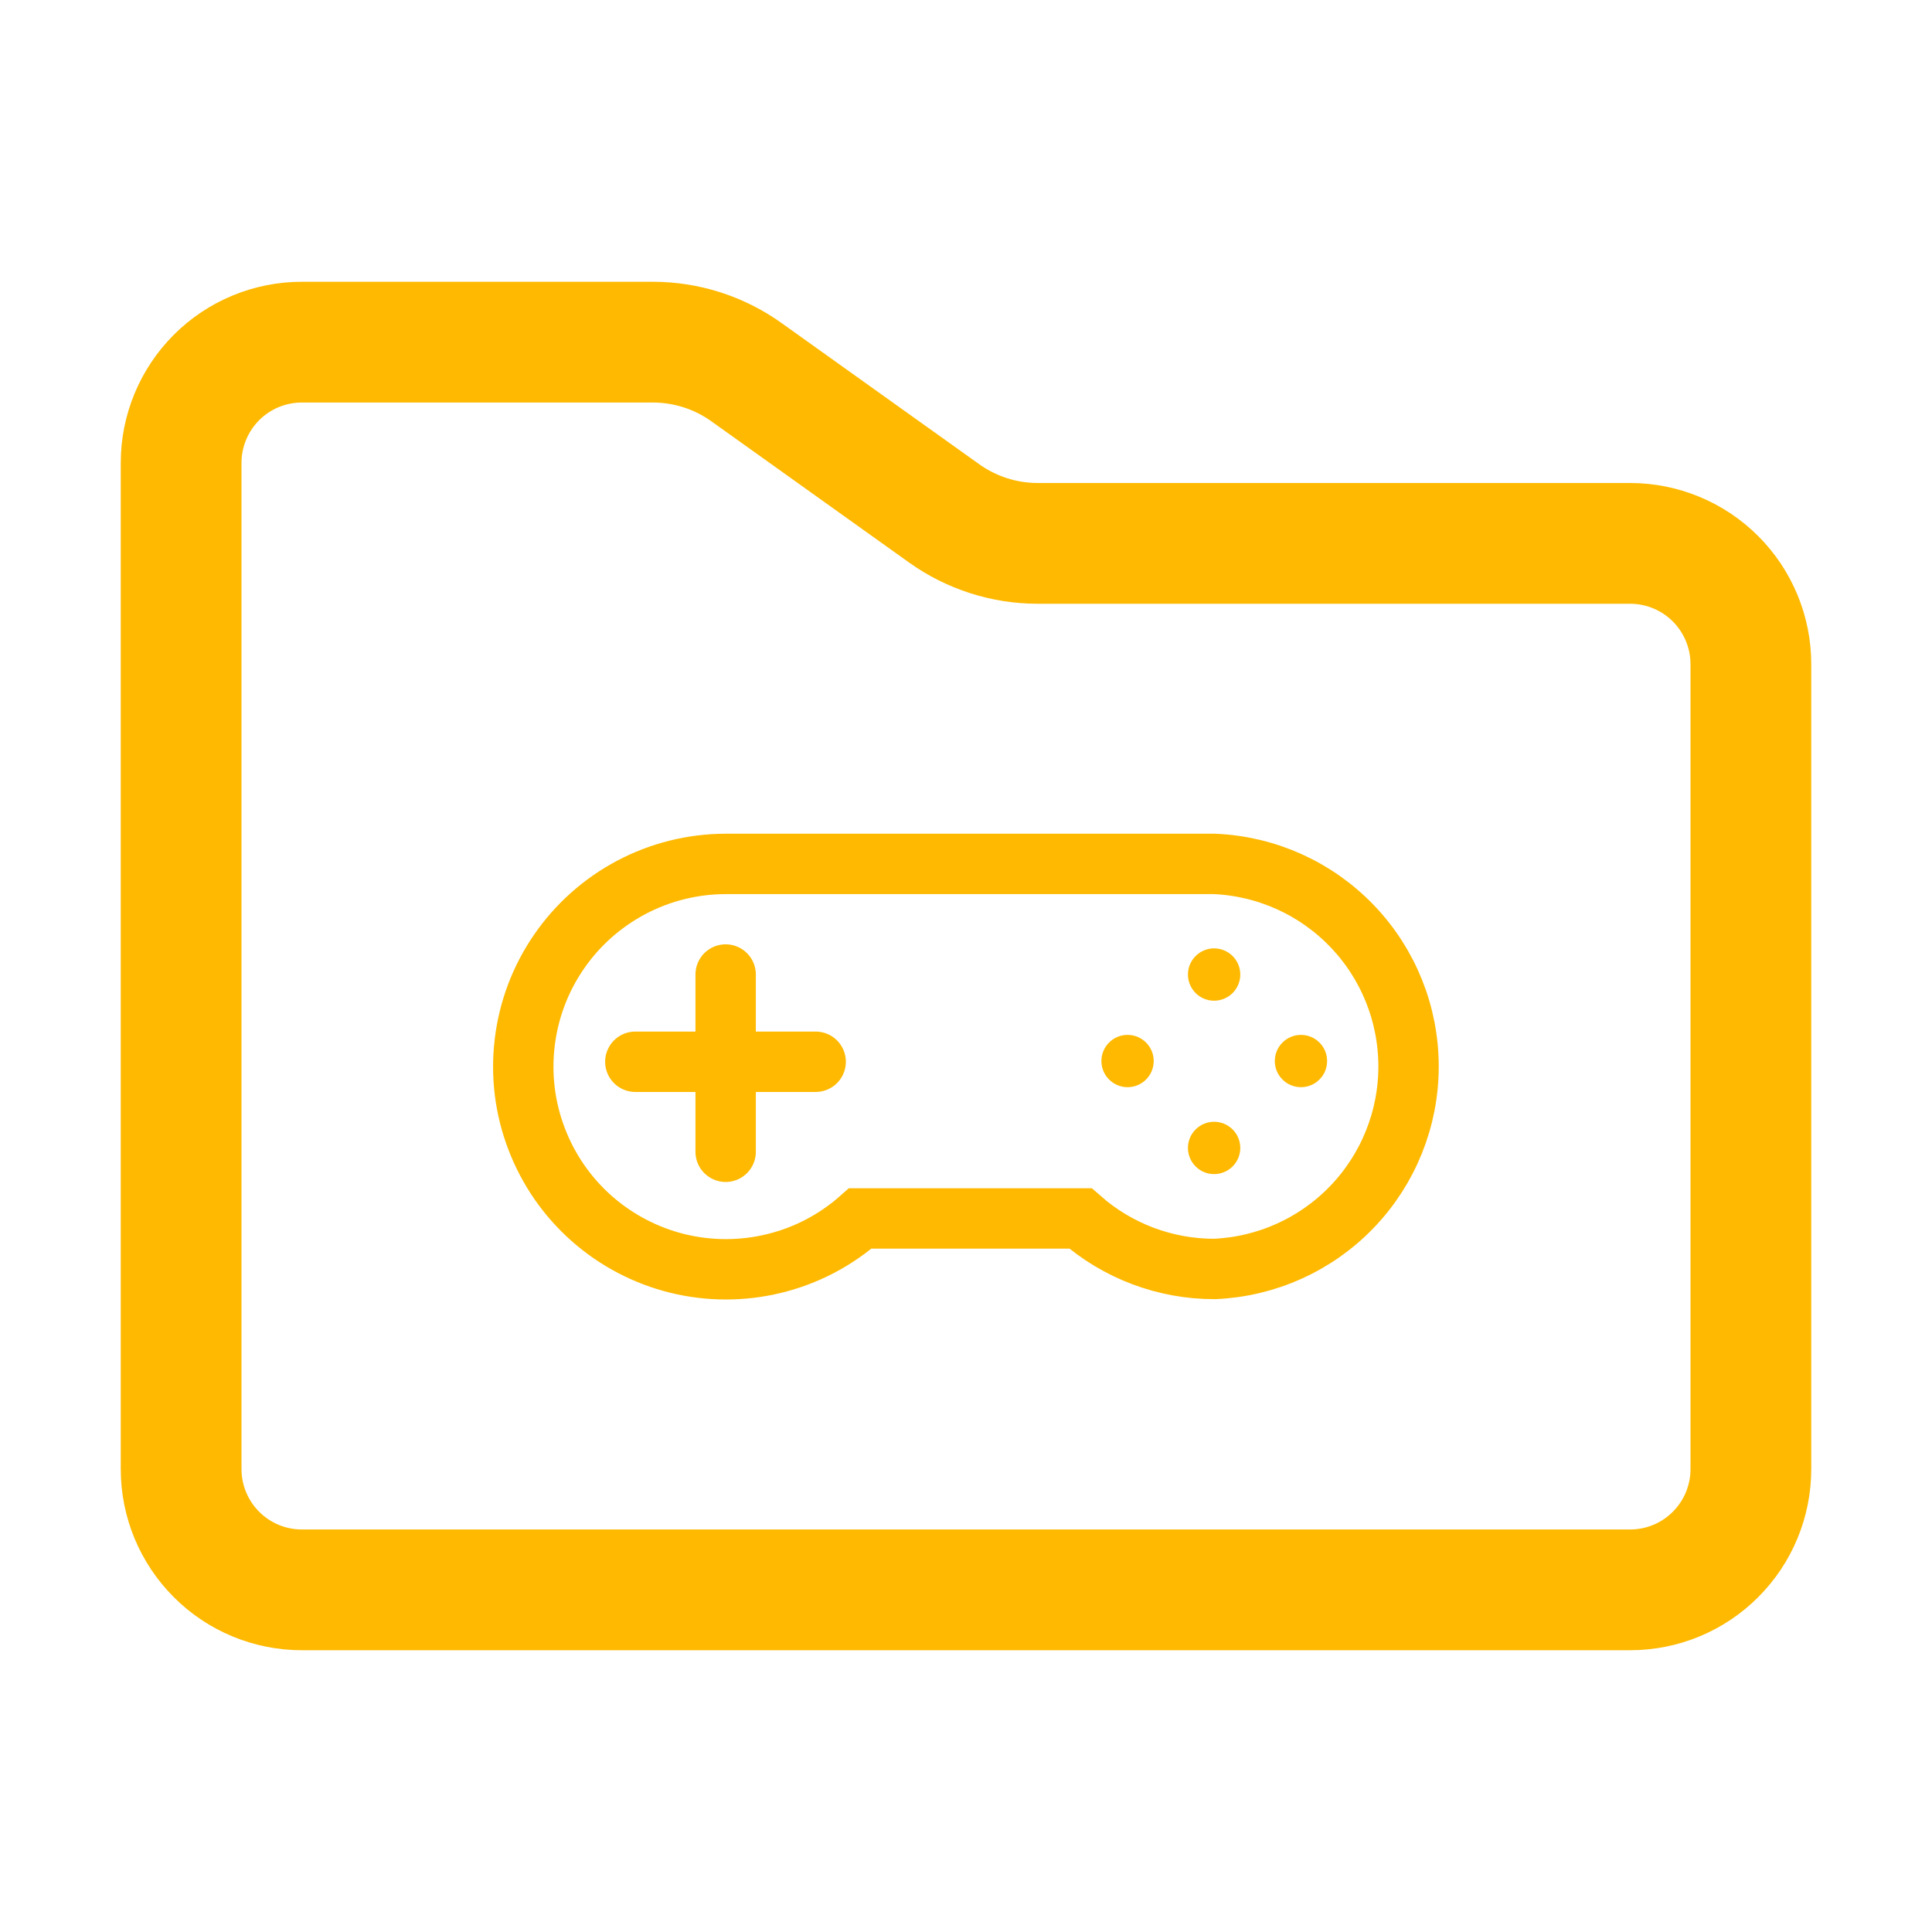 <svg width="32" height="32" viewBox="0 0 32 32" fill="none" xmlns="http://www.w3.org/2000/svg">
<path d="M3 7.667C3 7.136 3.211 6.628 3.586 6.252C3.961 5.877 4.47 5.667 5 5.667H10.812C11.368 5.667 11.91 5.84 12.362 6.163L15.638 8.503C16.09 8.826 16.632 9 17.188 9H27C27.53 9 28.039 9.211 28.414 9.586C28.789 9.961 29 10.47 29 11V24.333C29 24.864 28.789 25.372 28.414 25.747C28.039 26.123 27.53 26.333 27 26.333H5C4.47 26.333 3.961 26.123 3.586 25.747C3.211 25.372 3 24.864 3 24.333V7.667Z" stroke="#FEB900" stroke-width="2" stroke-linecap="round" stroke-linejoin="round"/>
<path d="M20.103 14.309H12.013C11.47 14.311 10.936 14.444 10.456 14.698C9.976 14.952 9.564 15.318 9.257 15.766C8.949 16.213 8.755 16.729 8.691 17.268C8.626 17.807 8.693 18.354 8.887 18.861C9.08 19.369 9.393 19.822 9.8 20.182C10.207 20.541 10.695 20.797 11.222 20.927C11.749 21.056 12.3 21.056 12.828 20.926C13.355 20.797 13.843 20.541 14.249 20.181H17.896C18.509 20.721 19.298 21.019 20.115 21.018C20.98 20.981 21.797 20.612 22.396 19.987C22.996 19.362 23.33 18.529 23.33 17.664C23.33 16.798 22.996 15.965 22.396 15.34C21.797 14.715 20.98 14.346 20.115 14.309H20.103Z" stroke="#FEB900" stroke-miterlimit="10"/>
<path d="M10.523 17.586H13.51M12.019 16.141V19.077" stroke="#FEB900" stroke-linecap="round" stroke-linejoin="round"/>
<path d="M18.676 18.007C18.561 18.007 18.451 17.962 18.37 17.88C18.288 17.799 18.243 17.689 18.243 17.574C18.243 17.459 18.288 17.349 18.37 17.268C18.451 17.186 18.561 17.141 18.676 17.141C18.791 17.141 18.901 17.186 18.982 17.268C19.064 17.349 19.109 17.459 19.109 17.574C19.109 17.689 19.064 17.799 18.982 17.88C18.901 17.962 18.791 18.007 18.676 18.007ZM20.109 19.447C19.994 19.447 19.884 19.401 19.803 19.32C19.722 19.238 19.676 19.128 19.676 19.013C19.676 18.898 19.722 18.788 19.803 18.707C19.884 18.626 19.994 18.58 20.109 18.58C20.224 18.58 20.334 18.626 20.416 18.707C20.497 18.788 20.543 18.898 20.543 19.013C20.543 19.128 20.497 19.238 20.416 19.32C20.334 19.401 20.224 19.447 20.109 19.447ZM21.548 18.007C21.433 18.007 21.323 17.962 21.242 17.88C21.16 17.799 21.115 17.689 21.115 17.574C21.115 17.459 21.16 17.349 21.242 17.268C21.323 17.186 21.433 17.141 21.548 17.141C21.663 17.141 21.773 17.186 21.854 17.268C21.936 17.349 21.981 17.459 21.981 17.574C21.981 17.689 21.936 17.799 21.854 17.88C21.773 17.962 21.663 18.007 21.548 18.007ZM20.109 16.575C19.994 16.575 19.884 16.529 19.803 16.448C19.722 16.366 19.676 16.256 19.676 16.141C19.676 16.026 19.722 15.916 19.803 15.835C19.884 15.754 19.994 15.708 20.109 15.708C20.224 15.708 20.334 15.754 20.416 15.835C20.497 15.916 20.543 16.026 20.543 16.141C20.543 16.256 20.497 16.366 20.416 16.448C20.334 16.529 20.224 16.575 20.109 16.575Z" fill="#FEB900"/>
</svg>
